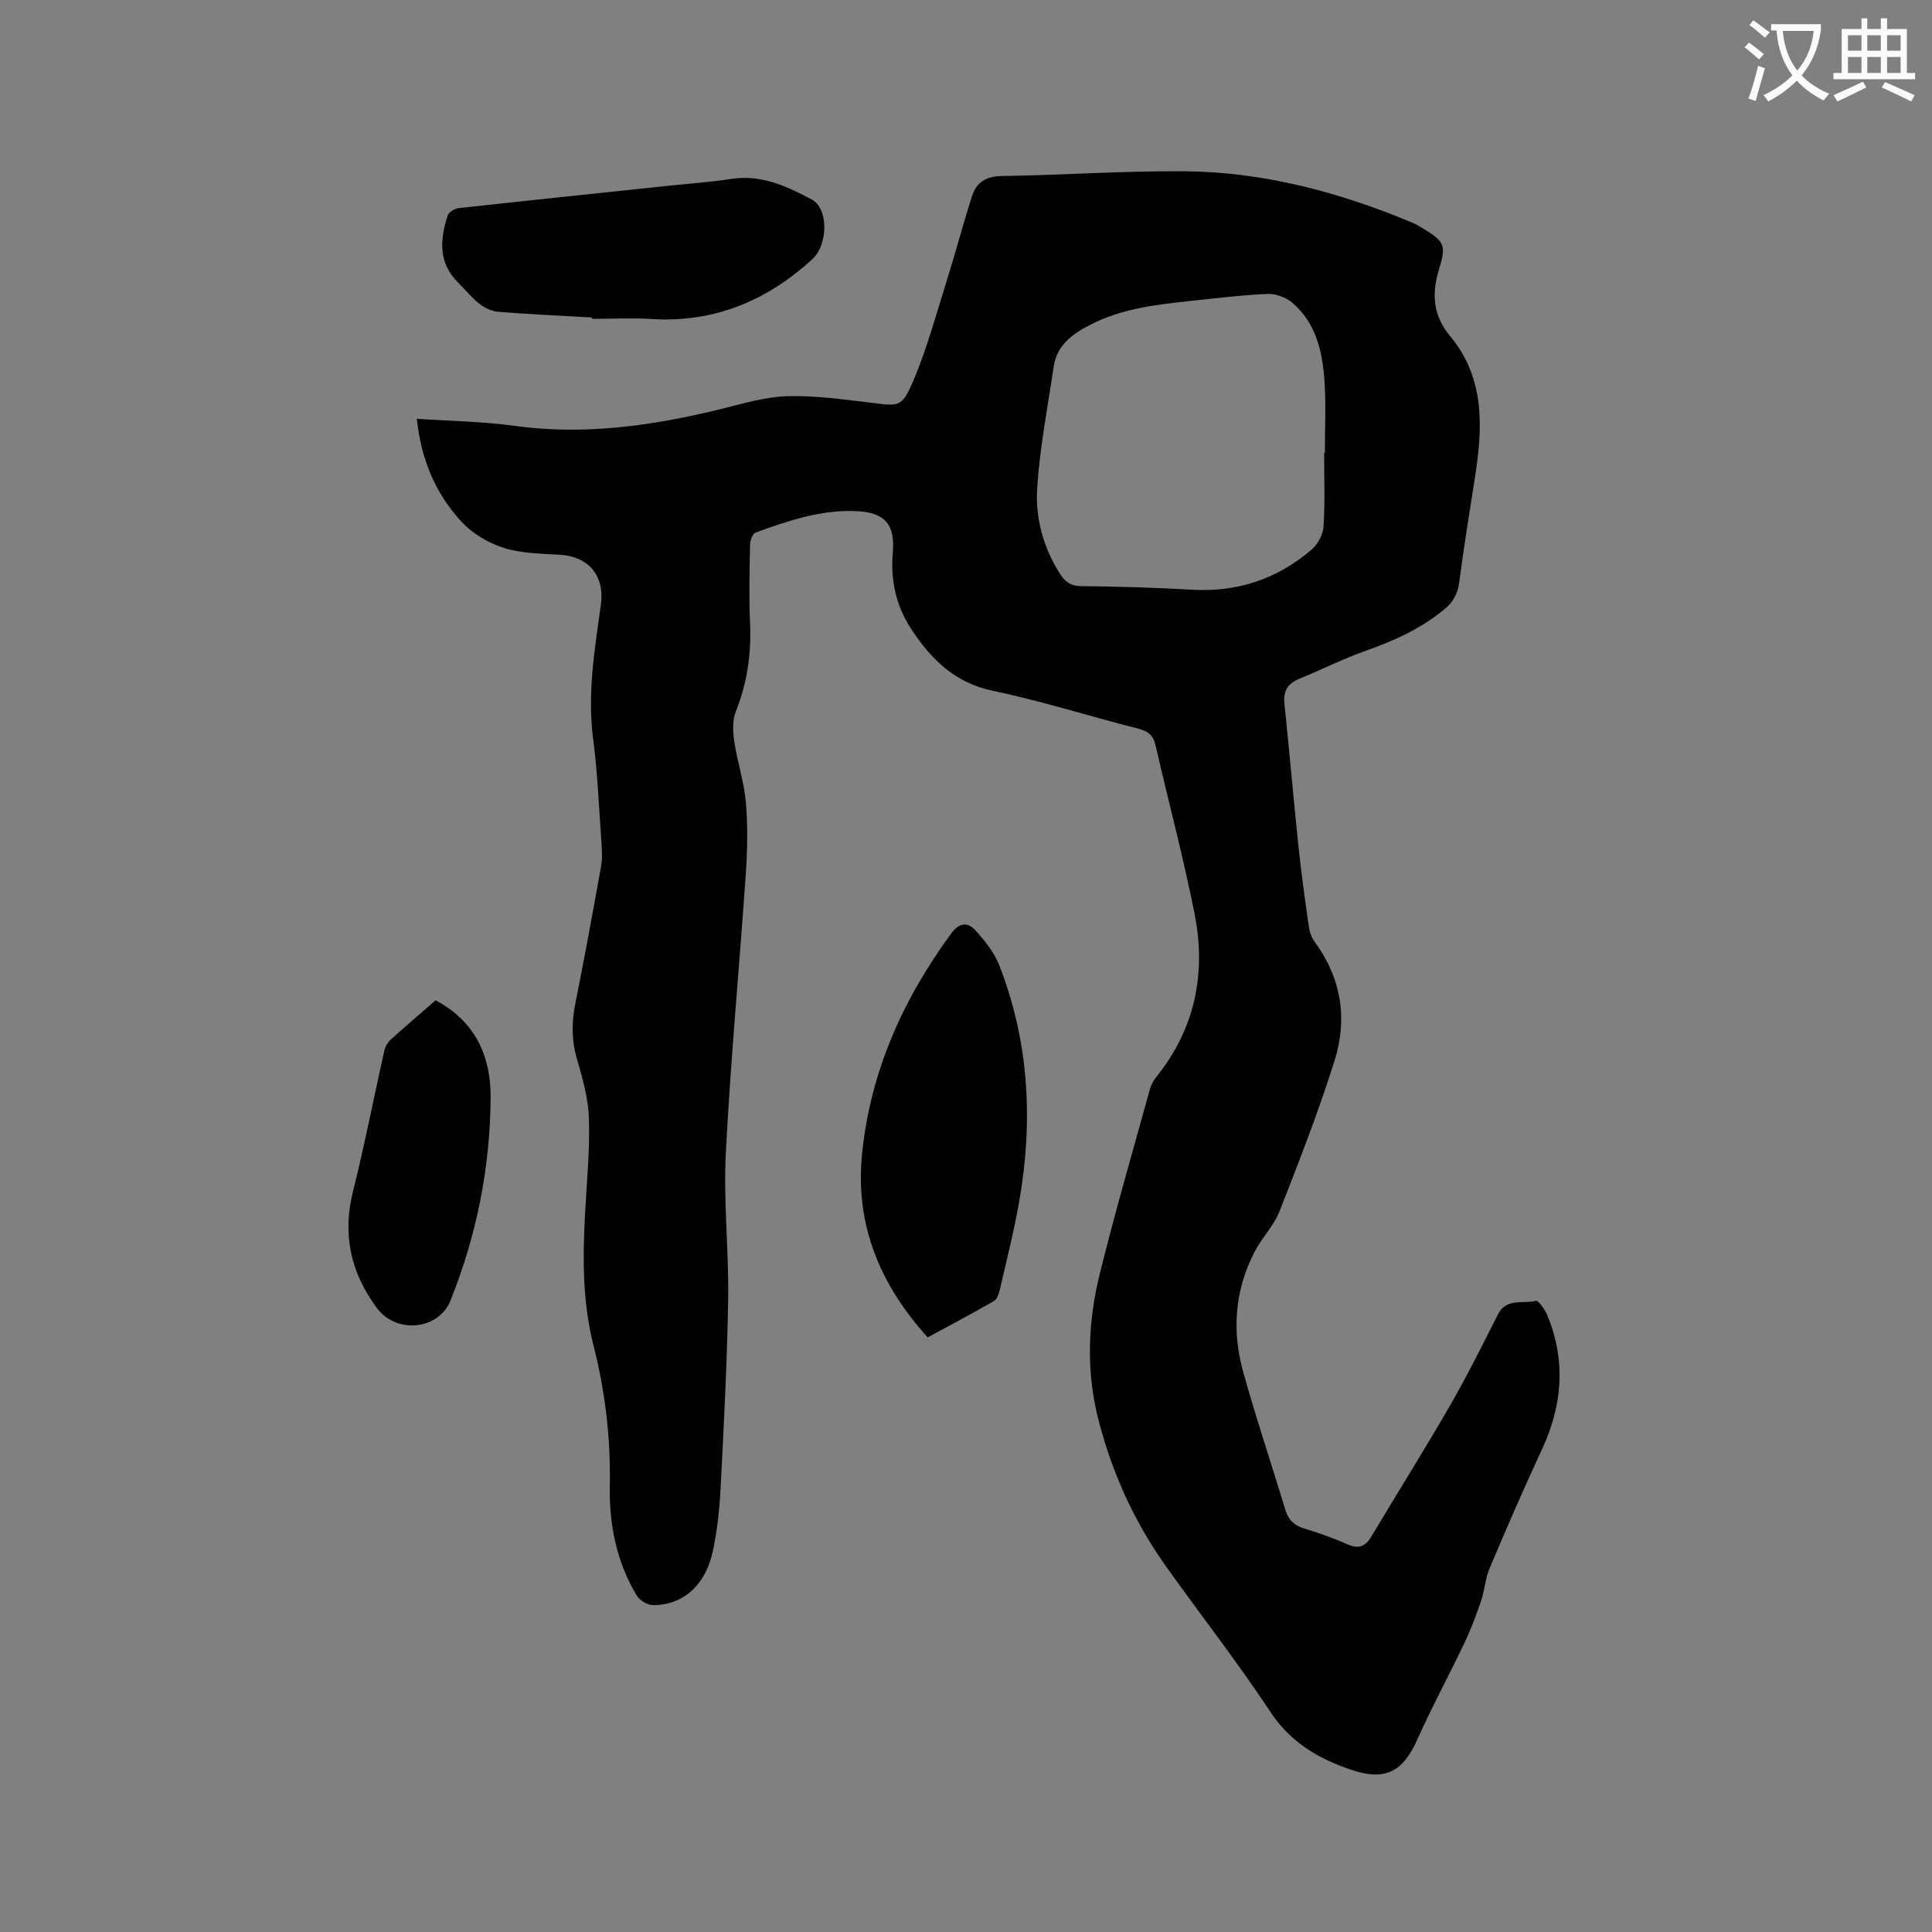 <svg enable-background="new 0 0 400 400" viewBox="0 0 400 400" xmlns="http://www.w3.org/2000/svg"><rect x="0" y="0" width="400" height="400" fill="#808080" stroke="none"/><path d="m362.1 8.8c1.1.8 2.1 1.6 3.1 2.4l-1 1.1c-1.3-1.1-2.3-2-3-2.5zm1.9 4.8c.5.2.9.4 1.4.5-.6 2.3-1.3 4.5-1.9 6.8l-1.5-.5c.8-2.1 1.4-4.3 2-6.8zm-1-9.4c1.3.9 2.4 1.8 3.4 2.5l-1 1.1c-1.4-1.2-2.4-2.1-3.2-2.6zm3.7 2.2v-1.4h10.3v1.2c-.5 3.6-1.8 6.8-4 9.4 1.5 1.6 3.4 2.8 5.7 3.8-.3.4-.7.8-1.1 1.4-2.3-1.1-4.1-2.5-5.6-4.1-1.6 1.6-3.6 3.1-5.9 4.3-.3-.5-.7-.9-1-1.3 2.4-1.1 4.4-2.5 6-4.1-1.9-2.5-3-5.6-3.3-9.3h-1.1zm8.8 0h-6.4c.3 3.3 1.3 6 3 8.2 2-2.3 3.1-5.1 3.4-8.2z" fill="#fbfcfa"/><path d="m385.3 3.8h1.3v2.2h2.8v-2.2h1.3v2.2h4.1v9.1h1.7v1.3h-16.9v-1.3h1.7v-9.1h4.1v-2.2zm.4 13.1.7 1.2c-1.8.9-3.8 1.9-6 2.9-.2-.4-.5-.8-.8-1.3 2.3-1 4.3-1.9 6.1-2.8zm-3.1-6.4h2.8v-3.2h-2.8zm0 4.6h2.8v-3.3h-2.8zm4-4.6h2.8v-3.2h-2.8zm0 4.6h2.8v-3.3h-2.8zm3.7 1.9c2.1.9 4.1 1.8 6.1 2.7l-.7 1.3c-2.2-1.1-4.2-2-6.1-2.9zm3.2-9.7h-2.8v3.2h2.8zm-2.8 7.8h2.8v-3.3h-2.8z" fill="#fbfcfa"/><g fill="#010101"><path d="m86.3 86.71c7.12.48 13.71.55 20.18 1.45 14.54 2.02 28.66-.02 42.72-3.46 4.52-1.11 9.11-2.52 13.7-2.67 5.75-.18 11.56.65 17.31 1.34 5.81.7 6.46 1.07 8.74-4.22 2.91-6.74 4.83-13.93 7.04-20.96 1.84-5.84 3.39-11.78 5.26-17.61.92-2.85 2.93-4.1 6.23-4.14 12.61-.18 25.21-1.09 37.81-.98 16.5.15 32.23 4.38 47.39 10.76.58.25 1.13.59 1.67.92 4.65 2.83 5.17 3.43 3.59 8.59-1.58 5.15-1.24 9.6 2.28 13.84 7.36 8.85 6.75 19.15 5.1 29.6-1.12 7.11-2.26 14.22-3.2 21.35-.31 2.36-1.18 4.05-3.02 5.58-4.82 4-10.32 6.51-16.17 8.57-4.77 1.69-9.33 3.98-14.02 5.91-2.39.99-3.25 2.59-2.98 5.17 1.04 9.91 1.89 19.83 2.93 29.74.58 5.48 1.34 10.94 2.13 16.39.16 1.1.58 2.28 1.23 3.17 5.5 7.48 6.8 15.87 4.11 24.46-3.32 10.59-7.37 20.95-11.42 31.29-1.17 2.99-3.65 5.45-5.15 8.35-4.1 7.88-4.74 16.28-2.41 24.73 2.68 9.68 5.9 19.21 8.81 28.83.62 2.04 1.82 3.12 3.84 3.74 3.03.93 6.05 1.97 8.94 3.27 2.3 1.03 3.71.52 4.95-1.55 5.43-9.08 11.06-18.06 16.35-27.22 3.54-6.14 6.7-12.51 9.9-18.83 1.76-3.47 5.19-2.1 7.85-2.8.51-.14 1.92 1.87 2.41 3.09 3.83 9.38 3.09 18.56-1.16 27.68-3.79 8.14-7.36 16.38-10.85 24.65-.9 2.12-1.01 4.55-1.76 6.74-1.01 2.96-2.12 5.91-3.46 8.73-3.18 6.68-6.72 13.19-9.73 19.94-2.97 6.66-6.6 8.63-13.57 6.3-6.83-2.28-12.66-5.67-16.88-12.06-6.77-10.25-14.35-19.96-21.5-29.97-6.66-9.33-11.33-19.64-14.13-30.71-2.51-9.94-2.12-20.05.32-29.92 3.18-12.84 6.88-25.55 10.4-38.3.25-.89.73-1.78 1.31-2.5 8.06-10.01 10.38-21.5 7.93-33.83-2.33-11.72-5.42-23.29-8.1-34.95-.47-2.05-1.62-2.84-3.59-3.35-10.05-2.57-19.97-5.72-30.11-7.85-7.91-1.66-12.8-6.58-16.88-12.81-3.12-4.76-4.29-10.07-3.8-15.76.5-5.81-1.57-8.32-7.43-8.61-7.35-.37-14.21 1.97-20.98 4.44-.62.23-1.12 1.62-1.14 2.49-.1 5.41-.25 10.83 0 16.22.29 6.35-.59 12.39-2.94 18.32-.72 1.82-.64 4.13-.34 6.13.64 4.29 2.06 8.49 2.42 12.78.42 4.91.31 9.91-.03 14.84-1.32 19.25-3.15 38.47-4.13 57.73-.51 10.03.65 20.13.49 30.19-.21 13.12-.91 26.24-1.58 39.35-.22 4.32-.71 8.68-1.61 12.9-1.51 7.02-6.21 11.14-12.38 11.1-1.15-.01-2.75-.96-3.35-1.95-4.21-7.01-5.75-14.77-5.59-22.84.19-9.82-.95-19.46-3.37-28.96-2.28-8.95-2.25-18.05-1.76-27.18.35-6.56 1.01-13.14.82-19.69-.12-4.16-1.28-8.35-2.47-12.39-1.15-3.9-1.14-7.63-.35-11.56 1.89-9.45 3.63-18.93 5.33-28.42.29-1.64.17-3.37.06-5.05-.5-7.08-.78-14.2-1.7-21.23-1.24-9.42.3-18.6 1.59-27.82.84-6.01-2.49-10.02-8.56-10.38-3.89-.23-7.94-.27-11.58-1.43-3.17-1.01-6.45-2.95-8.69-5.39-5.37-5.78-8.38-12.85-9.27-21.32zm187.85 7.08h.15c0-4.87.24-9.76-.06-14.61-.39-6.22-1.69-12.29-6.77-16.57-1.3-1.09-3.39-1.83-5.08-1.76-5.39.24-10.76.91-16.13 1.48-7.06.75-14.09 1.59-20.55 4.92-3.7 1.91-6.9 4.2-7.56 8.67-1.23 8.35-2.86 16.68-3.41 25.07-.41 6.24 1.25 12.4 4.74 17.85 1.04 1.62 2.2 2.48 4.33 2.51 7.62.09 15.25.29 22.85.74 9.48.57 17.79-2.19 24.91-8.32 1.27-1.09 2.35-3.09 2.45-4.73.33-5.08.13-10.17.13-15.25z"/><path d="m192.07 276.89c-9.88-10.9-15.04-23.29-13.6-37.86 1.68-16.98 8.39-32.01 18.42-45.7 1.75-2.39 3.48-2.47 5.11-.66 1.94 2.15 3.87 4.58 4.91 7.24 6.21 15.92 7.01 32.38 4.07 49.07-1.07 6.04-2.58 12-3.97 17.99-.2.87-.58 2.02-1.24 2.41-4.47 2.56-9.04 4.97-13.7 7.51z"/><path d="m122.55 65.73c-6.44-.37-12.89-.66-19.32-1.16-1.34-.11-2.82-.76-3.89-1.6-1.65-1.29-2.99-2.98-4.5-4.47-4.15-4.09-3.74-8.94-2.16-13.88.22-.7 1.46-1.44 2.3-1.53 14.3-1.58 28.62-3.07 42.93-4.58 4.53-.48 9.08-.79 13.57-1.48 6.18-.94 11.45 1.57 16.56 4.26 3.56 1.88 3.42 9.39.11 12.41-9.41 8.59-20.29 13.14-33.22 12.35-4.11-.25-8.25-.04-12.38-.04 0-.09 0-.18 0-.28z"/><path d="m90.17 207.11c8.27 4.33 11.45 11.63 11.41 20.05-.07 14.49-2.9 28.62-8.31 42.1-2.46 6.13-11.19 6.94-15.17 1.63-5.46-7.27-7.27-15.23-5.01-24.24 2.41-9.62 4.29-19.38 6.47-29.07.19-.85.7-1.76 1.34-2.34 2.97-2.7 6.04-5.31 9.27-8.13z"/></g></svg>